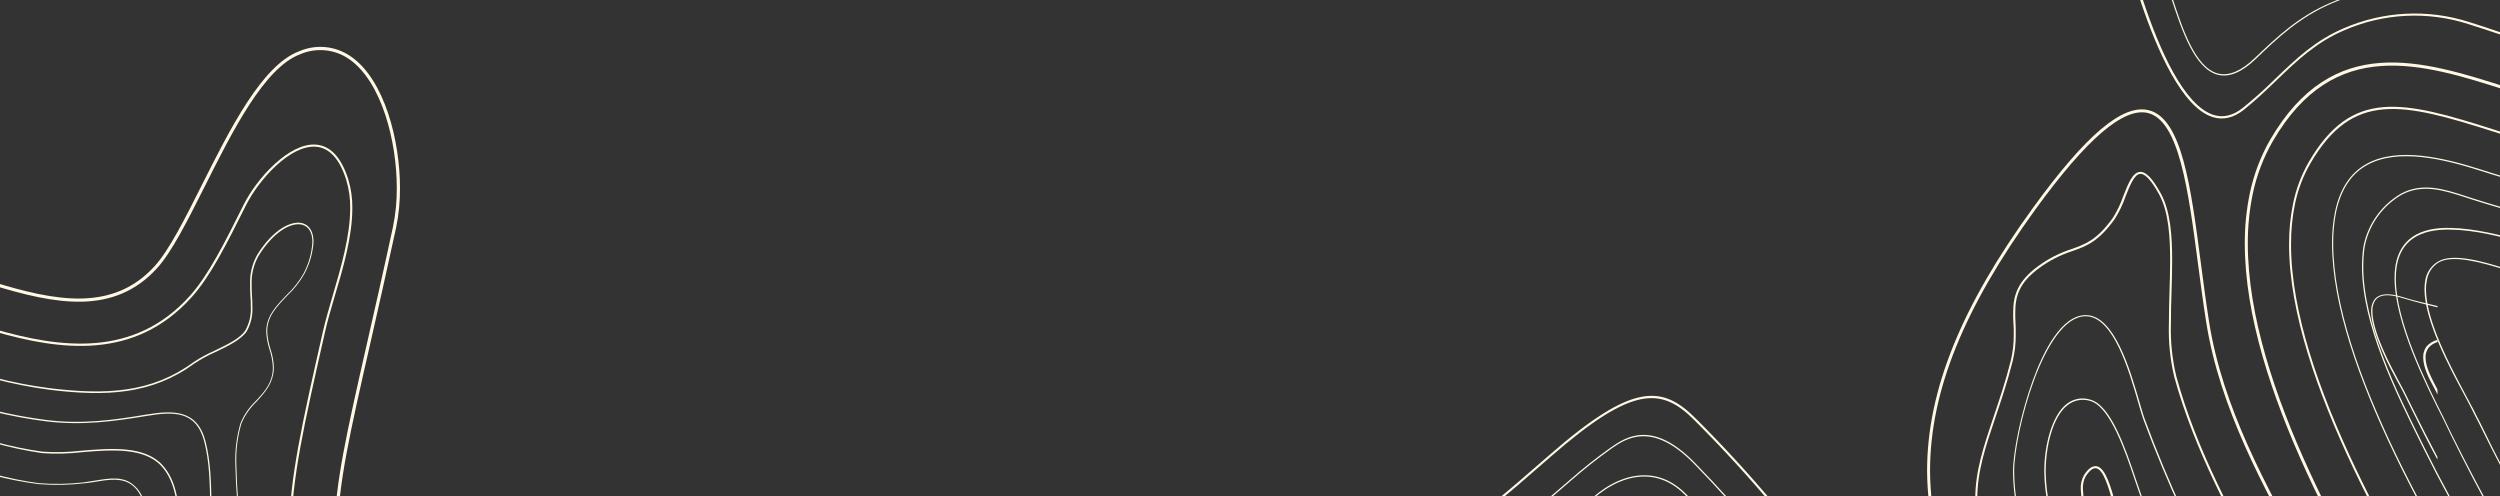 <svg width="1920" height="381" viewBox="0 0 1920 381" fill="none" xmlns="http://www.w3.org/2000/svg">
<rect x="0" y="0" width="1920" height="381" fill="#333333" stroke="none"/>
<g clip-path="url(#clip0_38_1887)">
<path d="M269.489 43.384C295.415 61.228 307.196 108.215 307.196 144.29C307.272 154.585 306.267 164.859 304.198 174.946C296.861 208.874 290.265 237.841 284.48 263.359C268.889 331.779 259.506 373.064 259.506 407.38C259.506 435.959 265.891 460.455 282.329 494.736C296.197 523.34 311.733 551.111 328.854 577.904C349.419 611.023 363 632.88 363 662.831C362.848 673.708 361.294 684.519 358.379 695H355.839C358.787 684.524 360.364 673.711 360.53 662.831C360.53 633.584 347.091 611.973 326.773 579.206C309.589 552.334 293.994 524.482 280.071 495.791C263.492 461.159 257.037 436.381 257.037 407.38C257.037 372.783 266.456 331.391 282.046 262.831C287.866 237.278 294.463 208.346 301.764 174.418C303.821 164.509 304.815 154.41 304.728 144.29C304.728 108.848 293.263 62.777 268.113 45.39C262.676 41.622 256.364 39.304 249.776 38.657C243.188 38.01 236.544 39.056 230.476 41.694C202.962 52.042 178.694 100.436 157.247 143.164C144.302 168.963 132.062 193.353 120.704 205.883C87.476 242.522 42.502 233.723 -6 218.87V216.337C42.008 231.118 86.488 240.023 118.87 204.3C129.98 192.015 142.15 167.766 155.025 142.108C176.683 99.029 201.199 50.141 229.593 39.442C236.024 36.625 243.072 35.508 250.059 36.199C257.047 36.889 263.738 39.364 269.489 43.384Z" fill="#FFF8E3"/>
<path d="M981.905 509.497C1083.43 504.807 1157.47 439.872 1216.96 387.685L1221.18 383.986C1227.53 377.941 1244.52 363.97 1265.03 365.06C1277.54 365.72 1288.83 371.931 1298.64 383.491C1304.5 390.459 1310 396.703 1315.1 402.977C1338.03 428.863 1359.47 456.047 1379.3 484.395C1387.66 496.483 1395.76 508.374 1403 520H1401.85C1394.51 508.573 1386.74 496.88 1378.51 484.956C1358.68 456.633 1337.26 429.472 1314.34 403.606C1309.11 397.495 1303.61 391.088 1297.88 384.151C1288.27 372.789 1277.18 366.711 1264.96 366.051C1244.95 364.961 1228.12 378.734 1221.9 384.58L1217.65 388.313C1158 440.73 1083.83 505.798 981.938 510.488C971.107 511.016 964.457 515.244 962.186 520H961C963.14 514.848 969.856 510.092 981.905 509.497Z" fill="#FFF8E3"/>
<path d="M980.348 486.835C1073.92 482.563 1144.63 421.351 1201.47 372.173L1205.72 368.489C1215.75 359.665 1226.24 351.371 1237.15 343.638C1248.22 335.975 1268.82 321.723 1301.6 355.379C1336.93 391.559 1369.24 430.504 1398.24 471.833C1409.92 488.552 1420.51 504.607 1430 520H1428.85C1419.42 504.782 1408.95 488.911 1397.41 472.388C1368.45 431.11 1336.18 392.209 1300.91 356.063C1268.68 323.028 1248.55 336.954 1237.71 344.421C1226.83 352.151 1216.36 360.435 1206.34 369.239L1202.09 372.923C1145.16 422.166 1074.29 483.541 980.382 487.813C936.824 489.803 911.486 497.597 900.613 511.913C898.699 514.238 897.458 517.033 897.022 520H896C896.446 516.817 897.768 513.816 899.823 511.326C910.86 496.618 936.461 488.857 980.348 486.835Z" fill="#FFF8E3"/>
<path d="M1650.29 84.652C1675.71 91.072 1682.51 142.695 1690.31 202.452C1692.24 217.235 1694.26 232.511 1696.6 247.327C1707 312.878 1740.11 372.864 1772.09 430.876C1788.17 459.947 1804.52 489.612 1818 520H1815.45C1802.21 490.04 1785.96 460.738 1770.13 431.996C1738.02 373.819 1704.85 313.47 1694.39 247.624C1692.03 232.775 1690.01 217.465 1688.07 202.683C1680.64 146.218 1673.63 92.85 1649.73 86.824C1631.13 82.15 1602.88 106.249 1563.43 160.507C1508.07 236.857 1482.28 300.631 1482.28 361.67C1482.49 397.347 1491.32 432.451 1508.01 464.031C1518.6 483.689 1530.86 502.414 1544.66 520H1541.74C1528.27 502.678 1516.32 484.252 1505.98 464.919C1489.14 433.066 1480.23 397.658 1480 361.67C1480 300.137 1505.92 235.804 1561.6 159.257C1602.19 103.352 1630.4 79.647 1650.29 84.652Z" fill="#FFF8E3"/>
<path d="M188.519 253.521C191.559 248.034 192.975 241.792 192.6 235.528C192.6 232.852 192.6 230.175 192.318 227.324C192.037 224.471 192.072 221.549 192.072 218.627C191.701 210.652 193.579 202.732 197.49 195.774C209.876 175.739 224.266 169.119 232.359 171.444C237.742 172.957 240.804 178.168 240.804 185.704C240.255 194.331 237.855 202.738 233.766 210.352C230.245 216.547 225.808 222.173 220.608 227.042C214.521 233.415 208.222 239.964 206.182 247.465C205.547 249.759 205.228 252.127 205.232 254.507C205.426 259.109 206.266 263.66 207.729 268.028C209.269 272.573 210.147 277.317 210.333 282.112C210.346 283.874 210.181 285.631 209.84 287.359C208.187 296.302 202.522 302.395 197.033 308.486C192.056 313.204 188.103 318.897 185.422 325.211C182.433 335.389 181.113 345.984 181.517 356.585C181.876 374.25 183.204 391.881 185.493 409.402L186.865 421.831C190.101 454.437 200.305 488.31 218.039 525.423C232.984 556.375 249.726 586.427 268.178 615.423C275.535 626.51 279.631 639.443 280 652.747C279.781 668.163 274.363 683.053 264.624 695H263.322C273.202 683.116 278.715 668.204 278.944 652.747C278.708 639.599 274.768 626.783 267.58 615.775C249.091 586.788 232.325 556.736 217.371 525.775C199.601 488.556 189.223 454.542 186.09 421.831L184.718 409.437C182.452 391.914 181.124 374.284 180.742 356.62C180.348 345.911 181.691 335.209 184.718 324.929C187.422 318.472 191.45 312.654 196.541 307.852C202.17 301.795 207.483 296.056 209.102 287.43C209.412 285.757 209.566 284.06 209.559 282.359C209.364 277.651 208.512 272.992 207.026 268.521C205.518 264.054 204.653 259.394 204.457 254.683C204.454 252.22 204.785 249.767 205.443 247.395C207.589 239.612 213.957 232.958 220.115 226.549C225.242 221.751 229.619 216.207 233.098 210.106C237.081 202.613 239.408 194.351 239.924 185.88C239.924 178.838 237.215 174.049 232.254 172.64C224.514 170.422 210.65 176.936 198.582 196.514C194.758 203.297 192.928 211.024 193.303 218.803C193.303 221.69 193.303 224.613 193.55 227.464C193.796 230.317 193.832 233.028 193.832 235.704C194.2 242.164 192.737 248.597 189.609 254.261C185.493 260.775 175.183 265.739 165.155 270.529C159.693 272.92 154.444 275.77 149.463 279.049C116.671 303.133 81.344 304.613 38.454 299.402C23.802 297.477 9.288 294.619 -5 290.845V289.718C9.32 293.484 23.871 296.307 38.559 298.169C81.239 303.345 116.318 301.902 148.83 277.993C153.869 274.678 159.177 271.792 164.698 269.366C174.444 264.648 184.789 259.788 188.519 253.521Z" fill="#FFF8E3"/>
<path d="M1535.87 449.879C1522.98 424.893 1517 403.656 1517 383.076C1517 361.51 1523.61 342.344 1531.04 320.153C1535.31 307.562 1540.17 293.295 1544.26 277.087C1545.85 270.533 1546.63 263.809 1546.57 257.066C1546.57 253.778 1546.57 250.919 1546.31 248.026C1546.05 245.132 1546.11 242.666 1546.11 240.069C1546.11 226.92 1549.42 216.169 1565.05 204.565C1572.92 198.745 1581.71 194.247 1591.06 191.25C1601.89 187.371 1610.45 184.314 1622.71 167.284C1626.01 162.018 1628.7 156.392 1630.71 150.518C1634.57 140.655 1637.91 132.372 1643.54 132.009C1648.09 131.746 1653.22 137.039 1659.56 148.677C1667.2 162.617 1668.22 182.538 1668.22 200.192C1668.22 208.049 1667.99 216.301 1667.72 224.29C1667.45 232.279 1667.26 240.727 1667.26 248.585C1666.84 262.119 1668.22 275.648 1671.36 288.823C1686.89 346.026 1716.63 399.678 1742.64 446.985C1756.29 471.839 1769.51 495.936 1781 520H1779.15C1767.85 496.199 1754.73 472.365 1741.18 447.676C1715.04 400.269 1685.43 346.552 1669.74 289.152C1666.62 275.829 1665.27 262.157 1665.71 248.485C1665.71 240.497 1665.93 232.048 1666.17 224.159C1666.4 216.269 1666.66 207.918 1666.66 200.094C1666.66 182.637 1665.68 163.011 1658.24 149.368C1652.36 138.65 1647.49 133.324 1643.73 133.554C1639.14 133.85 1635.87 142.2 1632.36 151.044C1630.28 157.073 1627.51 162.842 1624.1 168.238C1611.58 185.694 1602.36 188.982 1591.68 192.795C1582.45 195.764 1573.77 200.205 1565.98 205.945C1550.77 217.156 1547.73 227.347 1547.73 240.136C1547.73 242.7 1547.73 245.264 1547.93 248.026C1548.12 250.787 1548.09 253.91 1548.09 257C1548.15 263.889 1547.36 270.758 1545.72 277.448C1541.62 293.689 1536.75 307.989 1532.5 320.613C1525.03 342.673 1518.55 361.707 1518.55 383.076C1518.55 403.393 1524.5 424.367 1537.22 449.122C1548.99 471.74 1564.62 492.09 1579.49 511.782L1585.73 520H1583.66L1578.17 512.768C1563.13 493.043 1547.57 472.628 1535.87 449.879Z" fill="#FFF8E3"/>
<path d="M1564.61 434.7C1552.56 412.283 1546.16 387.284 1546 361.861C1546 348.018 1551.69 318.16 1561.18 292.082C1569.51 269.261 1583.33 242.033 1601.91 242C1623.79 242 1635.95 283.96 1643.23 309.083C1644.81 314.542 1646.17 319.277 1647.32 322.237C1665.28 370.767 1687.04 417.815 1712.42 462.947C1723.17 482.348 1733.61 501.322 1743 520H1741.88C1732.55 501.487 1722.03 482.678 1711.6 463.407C1686.16 418.279 1664.32 371.23 1646.3 322.697C1645.11 319.409 1643.75 314.772 1642.17 309.281C1634.99 284.42 1622.96 242.822 1601.8 242.888C1569.67 242.888 1546.89 333.121 1546.89 361.829C1547.08 387.075 1553.42 411.9 1565.37 434.174C1575.72 454.266 1590.37 473.437 1604.52 492.016C1611.35 500.994 1618.4 510.234 1625.25 519.902H1624.02C1617.41 510.464 1610.43 501.421 1603.73 492.608C1589.64 473.963 1575 454.89 1564.61 434.7Z" fill="#FFF8E3"/>
<path d="M1585.97 424.054C1575.64 404.805 1570.16 383.324 1570 361.473C1570 343.225 1575.39 319.347 1587.24 310.19C1589.76 308.222 1592.71 306.895 1595.85 306.321C1598.99 305.747 1602.22 305.945 1605.26 306.896C1621.2 311.046 1632.43 344.51 1640.68 368.917C1643.35 376.822 1645.65 383.64 1647.58 387.822C1660.73 416.05 1675.92 443.816 1690.71 470.99L1692.34 473.987C1700.89 489.665 1709.14 504.948 1717 520H1715.92C1708.22 505.113 1699.94 489.995 1691.5 474.547L1689.85 471.517C1675.06 444.508 1659.85 416.544 1646.7 388.251C1644.76 384.002 1642.46 377.152 1639.76 369.246C1632.08 346.388 1620.44 311.869 1605.03 307.851C1602.12 306.976 1599.05 306.819 1596.07 307.392C1593.08 307.966 1590.28 309.253 1587.91 311.145C1576.28 320.07 1571.11 343.588 1571.11 361.671C1571.32 383.302 1576.76 404.561 1586.96 423.626C1596.19 441.939 1610.12 460.351 1623.7 478.137C1633.32 491.016 1643.77 504.849 1653.63 520H1652.45C1642.6 505.08 1632.4 491.443 1622.88 478.73C1609.3 460.91 1595.37 442.466 1585.97 424.054Z" fill="#FFF8E3"/>
<path d="M1924.24 -64.478C1930.83 -66.121 1937.41 -67.765 1944 -69.245V-67.535C1937.61 -66.056 1931.19 -64.478 1924.67 -62.867C1912.45 -59.842 1899.83 -56.719 1886.93 -54.187C1843.95 -45.77 1787.63 -38.505 1732.94 -57.475C1710.71 -65.102 1692.56 -84.106 1676.56 -100.873C1662.3 -115.832 1649.98 -128.72 1639.65 -127.537C1634.86 -127.011 1630.65 -123.559 1626.7 -116.95C1624.53 -112.092 1623.59 -106.773 1623.97 -101.465C1623.97 -76.215 1635.13 -31.699 1646.19 1.245C1658.22 37.245 1677.25 81.367 1700.31 88.337C1707.62 90.54 1714.99 88.732 1722.27 83.011C1731.13 75.847 1739.61 68.243 1747.69 60.227C1763.27 45.268 1777.99 31.13 1799.82 21.793C1830.35 8.468 1864.7 6.749 1896.41 16.96C1904.38 19.425 1911.73 21.892 1918.21 24.095C1927.8 27.383 1936.16 30.111 1943.93 32.051V33.761C1936 31.821 1927.47 28.928 1917.58 25.64C1911 23.47 1903.79 21.004 1895.82 18.538C1864.48 8.419 1830.5 10.115 1800.32 23.306C1778.74 32.511 1764.1 46.55 1748.65 61.41C1740.71 69.038 1732.48 76.928 1723.13 84.425C1715.42 90.475 1707.52 92.381 1699.65 90.014C1676 82.978 1656.54 38.364 1644.39 2.165C1633.29 -30.91 1622.09 -75.623 1622.09 -101.07C1621.67 -106.712 1622.7 -112.368 1625.05 -117.509C1629.27 -124.611 1633.91 -128.326 1639.22 -128.918C1650.38 -130.167 1662.96 -117.016 1677.52 -101.761C1693.39 -85.125 1711.4 -66.253 1733.24 -58.757C1787.57 -40.116 1843.62 -47.315 1886.41 -55.699C1899.47 -58.33 1912.08 -61.453 1924.24 -64.478Z" fill="#FFF8E3"/>
<path d="M1607.34 414.132C1601.89 402.079 1598.73 389.103 1598.04 375.879C1597.8 372.131 1598.61 368.389 1600.39 365.086C1603.66 359.869 1606.91 357.573 1610.18 358.065C1617.03 359.115 1621.18 374.174 1624.55 386.246C1625.45 390.223 1626.62 394.136 1628.04 397.958C1641.32 426.73 1656.68 454.912 1671.54 482.108L1673.17 485.127C1679.67 497.036 1686 508.55 1692 520H1690.04C1684.13 508.813 1677.93 497.461 1671.64 485.914L1670 482.896C1655.28 455.666 1639.88 427.485 1626.57 398.615C1625.04 394.714 1623.79 390.712 1622.81 386.64C1619.75 375.649 1615.6 360.394 1609.76 359.64C1607.37 359.279 1604.67 361.411 1601.76 365.939C1600.16 368.959 1599.44 372.368 1599.68 375.781C1600.39 388.769 1603.47 401.514 1608.78 413.378C1617.17 429.781 1630.35 447.3 1643.11 464.229C1657.04 482.075 1669.95 500.694 1681.79 520H1679.86C1668.19 501.038 1655.49 482.737 1641.8 465.18C1629.01 448.218 1615.77 430.667 1607.34 414.132Z" fill="#FFF8E3"/>
<path d="M978.742 463.182C1064.19 459.232 1131.54 400.438 1185.63 353.199L1189.92 349.479C1254.3 293.286 1276.81 295.558 1302.86 321.925C1344.85 363.891 1383.09 409.438 1417.14 458.046C1431.75 479.115 1445.13 499.919 1457 520H1455.09C1443.35 500.249 1430.2 479.707 1415.79 459.001C1381.78 410.464 1343.6 364.984 1301.67 323.078C1276.38 297.466 1254.4 295.393 1190.97 350.697L1186.72 354.417C1132.43 401.853 1064.75 460.877 978.807 464.828C898.142 468.547 874.373 498.899 867.714 520H866C872.56 498.406 896.394 466.968 978.742 463.182Z" fill="#FFF8E3"/>
<path d="M157.908 339.158C161.914 354.827 162.196 371.695 162.442 387.965C162.442 397.366 162.723 407.086 163.602 416.347C167.029 457.878 177.935 498.442 195.789 536.077C211.097 567.847 228.251 598.689 247.164 628.445C251.969 635.661 254.683 644.073 255 652.743C255 667.497 245.372 682.71 229.313 695H227.556C244.037 682.852 253.946 667.569 253.946 652.743C253.684 644.199 251.029 635.901 246.286 628.797C227.369 598.988 210.204 568.1 194.875 536.289C176.994 498.594 166.054 457.974 162.582 416.382C161.704 407.051 161.563 397.331 161.422 387.895C161.176 371.695 160.895 354.899 156.925 339.368C150.705 315.141 133.064 316.021 112.367 319.472C87.769 323.557 63.172 326.973 35.411 323.593C21.809 321.866 8.317 319.361 -5 316.092V315C8.363 318.285 21.902 320.801 35.551 322.536C63.206 326.058 87.594 322.536 112.191 318.416C132.608 315.105 151.479 314.12 157.908 339.158Z" fill="#FFF8E3"/>
<path d="M1915.48 101.258C1845.1 78.785 1806.85 69.632 1774.43 125.436C1768.87 135.053 1764.9 145.483 1762.63 156.34C1760.48 166.69 1759.45 177.236 1759.52 187.802C1759.52 291.503 1846.65 433.851 1893.44 510.519L1895.02 513.143L1899.38 520H1897.43L1893.77 513.997L1892.16 511.372C1845.27 434.703 1758 291.963 1758 187.802C1757.94 177.125 1758.99 166.471 1761.14 156.012C1763.42 144.994 1767.43 134.399 1773.01 124.616C1805.98 67.73 1844.77 76.948 1915.97 99.716C1925 102.603 1934.4 105.589 1944 108.312V109.919C1934.1 107.261 1924.65 104.21 1915.48 101.258Z" fill="#FFF8E3"/>
<path d="M1853.33 231.299C1850.8 230.637 1847.73 229.712 1844.26 228.654C1834.26 225.678 1827.76 226.207 1824.49 230.241C1822.7 232.799 1821.83 235.889 1822.02 239.002C1822.02 255.136 1836.56 281.983 1841.33 290.844C1843.66 295.142 1845.39 298.415 1846.7 300.96L1853.37 314.516C1859.5 326.947 1865.7 339.081 1871.93 350.884V353C1865.26 340.734 1858.89 328.038 1852.47 315.011L1845.8 301.456C1844.49 298.91 1842.76 295.671 1840.43 291.538C1835.63 282.644 1821.03 255.632 1821.03 239.234C1820.82 235.889 1821.77 232.576 1823.72 229.844C1827.26 225.48 1834.26 224.819 1844.56 227.927C1847.89 228.985 1851.23 229.911 1853.6 230.571C1859.63 231.927 1865.73 233.679 1872 235.035V236.06C1865.63 234.539 1859.43 232.919 1853.33 231.299Z" fill="#FFF8E3"/>
<path d="M1905.41 131.267C1876.86 122.125 1841.03 113.411 1817.41 127.058C1805.67 133.635 1797.94 145.637 1794.27 162.245C1792.62 170.383 1791.83 178.672 1791.9 186.974C1791.99 281.847 1876.19 419.569 1921.43 493.693L1929.76 507.241C1932.3 511.418 1934.68 515.692 1936.93 520H1935.8C1933.62 515.857 1931.34 511.779 1928.89 507.734L1920.57 494.087C1875.3 420.03 1791.01 282.11 1791.01 186.974C1790.92 178.604 1791.74 170.249 1793.41 162.048C1797.02 145.177 1804.91 133.109 1816.91 126.203C1840.9 112.358 1876.95 121.139 1905.74 130.313C1918.06 134.26 1930.78 138.173 1944 141.494V142.546C1930.78 139.16 1917.82 135.246 1905.41 131.267Z" fill="#FFF8E3"/>
<path d="M1931.41 209.332C1929.16 208.739 1926.38 207.914 1923.2 206.925C1907.43 202.141 1883.47 194.917 1872.63 201.746C1870.38 203.182 1868.44 205.066 1866.96 207.279C1865.46 209.493 1864.44 211.989 1863.96 214.611C1863.4 217.136 1863.13 219.714 1863.17 222.297C1863.17 246.38 1882.63 282.569 1892.96 302C1894.98 305.76 1896.74 309.026 1897.97 311.467L1898.96 313.216L1901.6 318.56L1904.92 324.927C1917.51 351.12 1930.75 376.093 1944 398.988V401C1930.59 377.578 1917.04 352.11 1903.86 325.124L1900.55 318.757L1897.9 313.447L1897.04 311.731C1895.82 309.323 1894.1 306.057 1892.04 302.296C1881.54 282.799 1862 246.479 1862 222.133C1861.98 219.473 1862.25 216.819 1862.79 214.216C1863.37 211.509 1864.49 208.947 1866.1 206.685C1867.7 204.422 1869.74 202.507 1872.11 201.053C1883.47 193.828 1907.57 201.053 1923.5 206.001C1926.81 206.958 1929.43 207.782 1931.65 208.376C1935.72 209.465 1939.83 210.553 1944 211.675V212.698C1939.76 211.543 1935.55 210.455 1931.41 209.332Z" fill="#FFF8E3"/>
<path d="M1937.35 186.278C1919.6 181.584 1901.27 176.724 1882.33 176.36C1857.85 175.699 1843.86 185.187 1840.7 204.527C1840.22 207.623 1839.99 210.751 1840 213.883C1840 247.506 1864.14 295.609 1877.11 321.462L1880.43 328.404L1883.56 334.785C1903.51 374.822 1924.05 412.113 1944 444.116V446C1923.78 413.634 1902.91 375.846 1882.79 335.05L1879.67 328.669L1876.34 321.759C1863.21 295.84 1839 247.572 1839 213.553C1838.99 210.377 1839.22 207.204 1839.7 204.065C1843.02 184.228 1857.32 174.31 1882.36 175.037C1901.41 175.566 1919.79 180.426 1937.61 185.154C1939.71 185.882 1941.87 186.444 1944 187.104V188.129C1941.77 187.435 1939.54 186.873 1937.35 186.278Z" fill="#FFF8E3"/>
<path d="M1897.98 153.039C1896.49 152.577 1894.96 152.082 1893.43 151.555C1877.22 146.311 1860.49 140.835 1844.35 149.642C1837.34 153.74 1831.25 159.221 1826.46 165.746C1821.67 172.27 1818.28 179.698 1816.5 187.571C1816.16 189.188 1815.87 190.87 1815.7 192.387C1815.23 196.449 1814.99 200.535 1815 204.624C1815 248.92 1840.75 300.867 1859.55 338.797L1862.71 345.163C1886.77 393.878 1915.65 440.945 1941.13 482.469L1943.97 487.088V489L1940.27 482.997C1914.79 441.44 1885.9 394.373 1861.82 345.592L1858.65 339.226C1839.82 301.23 1814 249.151 1814 204.624C1814 200.491 1814.23 196.361 1814.7 192.256C1814.9 190.639 1815.17 188.957 1815.53 187.34C1817.35 179.338 1820.8 171.79 1825.67 165.159C1830.54 158.528 1836.73 152.956 1843.85 148.784C1860.49 139.78 1877.35 145.288 1893.76 150.631L1898.35 152.115C1912.92 156.766 1928.29 161.317 1944 165.11V166.133C1928.06 162.307 1912.65 157.722 1897.98 153.039Z" fill="#FFF8E3"/>
<path d="M1943.79 -38.742H1944V-37.393C1941.73 -35.063 1939.07 -33.166 1936.11 -31.797C1926.49 -27.715 1916.32 -28.866 1906.73 -29.986C1901.26 -30.772 1895.75 -31.113 1890.23 -31.007C1881.43 -30.366 1872.69 -29.08 1864.08 -27.155C1856.95 -25.772 1849.59 -24.325 1842.4 -23.633C1798.86 -19.584 1759.28 -23.402 1725.18 -35.122C1718.12 -37.558 1707.19 -47.104 1695.49 -57.211C1680.74 -70.115 1665.44 -83.546 1656.17 -84.007C1655.27 -84.11 1654.36 -84.02 1653.5 -83.741C1652.64 -83.463 1651.85 -83.003 1651.19 -82.394C1647.49 -78.904 1646.79 -69.555 1649.17 -54.577C1651.42 -43.699 1655.01 -33.139 1659.87 -23.139C1662.43 -17.247 1665.11 -11.124 1667.15 -5.034L1669.07 0.332C1676.29 22.224 1686.22 52.213 1703.57 56.493C1711.85 58.534 1721.31 54.518 1731.7 44.543C1748.2 28.84 1764.98 12.611 1790.68 1.748C1815.33 -8.787 1863.25 -20.9 1889.17 -16.259C1893.62 -15.349 1897.82 -13.546 1901.55 -10.959C1903.94 -9.12 1906.67 -7.786 1909.59 -7.039C1912.51 -6.291 1915.55 -6.146 1918.54 -6.613C1923 -7.409 1927.21 -9.26 1930.81 -12.012C1932.63 -13.503 1934.75 -14.617 1937 -15.289C1939.27 -15.962 1941.65 -16.179 1944 -15.93V-14.942C1941.75 -15.187 1939.49 -14.981 1937.32 -14.337C1935.16 -13.692 1933.15 -12.623 1931.4 -11.189C1927.67 -8.403 1923.31 -6.572 1918.7 -5.856C1915.62 -5.353 1912.47 -5.487 1909.45 -6.253C1906.42 -7.017 1903.59 -8.395 1901.12 -10.301C1897.5 -12.837 1893.4 -14.606 1889.08 -15.502C1863.32 -20.11 1815.65 -8.029 1791.14 2.473C1765.61 13.402 1748.75 29.598 1732.46 45.268C1721.81 55.505 1712.04 59.587 1703.41 57.448C1685.49 53.036 1675.5 22.75 1668.18 0.662L1666.39 -4.705C1664.38 -10.728 1661.71 -16.818 1659.17 -22.711C1654.26 -32.772 1650.65 -43.413 1648.42 -54.379C1647.54 -59.371 1647.07 -64.424 1647 -69.489C1647 -76.271 1648.22 -80.715 1650.72 -83.085C1651.49 -83.781 1652.4 -84.308 1653.38 -84.631C1654.36 -84.955 1655.4 -85.067 1656.43 -84.962C1666.03 -84.402 1681.47 -70.938 1696.35 -57.902C1707.82 -48.026 1718.67 -38.414 1725.57 -36.044C1759.64 -24.325 1798.93 -20.539 1842.43 -24.752C1849.56 -25.443 1856.89 -26.859 1864.01 -28.274C1872.7 -30.192 1881.52 -31.479 1890.39 -32.126C1895.91 -32.225 1901.42 -31.884 1906.89 -31.105C1916.78 -29.954 1926.35 -28.867 1935.75 -32.85C1938.78 -34.299 1941.51 -36.297 1943.79 -38.742Z" fill="#FFF8E3"/>
<path d="M1925.41 69.488C1860.2 48.681 1792.78 27.185 1745.54 108.405C1738.29 121.006 1733.1 134.661 1730.12 148.868C1727.53 161.468 1726.26 174.301 1726.32 187.161C1726.32 296.979 1808.37 434.341 1860.89 520H1858.19C1805.65 434.046 1724 297.077 1724 187.161C1723.93 174.144 1725.23 161.156 1727.87 148.407C1730.89 133.96 1736.16 120.073 1743.52 107.255C1791.82 24.424 1860.04 46.217 1926.1 67.285C1932.13 69.192 1938.07 71.098 1944 72.972V75.404C1937.85 73.465 1931.66 71.46 1925.41 69.488Z" fill="#FFF8E3"/>
<path d="M124.674 357.083C136.52 369.913 137.504 389.087 138.383 406.006C138.629 410.376 138.84 414.465 139.191 418.449C142.89 462.84 154.585 506.191 173.711 546.397C187.114 575.553 202.83 603.583 220.708 630.216C224.69 635.743 226.885 642.361 227 649.178C227 663.63 215.681 677.377 196.77 685.554C189.74 688.726 182.71 691.828 175.679 695H173.148C180.776 691.475 188.509 687.951 196.383 684.427C215.049 676.46 226.121 663.278 226.121 649.178C226.001 642.569 223.852 636.157 219.97 630.815C202.032 604.163 186.233 576.123 172.727 546.96C153.577 506.636 141.87 463.168 138.172 418.66C137.785 414.642 137.574 410.553 137.328 406.182C136.449 389.439 135.465 370.442 123.9 357.893C110.473 343.371 84.988 345.416 62.526 347.319C52.551 348.479 42.49 348.714 32.471 348.023C19.816 346.185 7.298 343.5 -5 339.987V339C7.346 342.47 19.912 345.096 32.612 346.86C42.549 347.55 52.528 347.315 62.421 346.156C85.164 344.216 111 342.173 124.674 357.083Z" fill="#FFF8E3"/>
<path d="M1868.61 296.415C1865.24 290.288 1861.01 281.868 1861.01 274.432C1860.92 271.588 1861.73 268.787 1863.34 266.405L1863.78 265.849C1865.95 263.461 1868.81 261.771 1872 261V262.704C1869.37 263.461 1867.01 264.941 1865.24 266.962L1864.9 267.421C1863.47 269.527 1862.74 272.01 1862.83 274.53C1862.83 281.574 1867.13 289.764 1870.24 295.792C1870.72 296.677 1871.19 297.528 1871.56 298.315L1872 299.265V303L1869.94 298.938L1868.61 296.415Z" fill="#FFF8E3"/>
<path d="M73.546 369.012C83.87 367.353 94.614 365.483 102.655 372.54C112.345 380.727 113.013 394.066 113.61 405.852V407.087C113.821 411.251 114.067 416.015 114.523 420.567C118.455 467.899 130.899 514.122 151.25 556.99C157.64 570.434 164.909 583.632 171.967 596.406C175.829 603.464 179.832 610.522 183.66 617.897L183.905 618.391C188.364 626.86 192.999 635.611 192.999 644.645C193.034 649.307 191.664 653.872 189.067 657.737C179.797 672.098 161.714 678.909 144.263 685.649C136.782 688.33 129.466 691.452 122.352 695H120.176C127.846 690.897 135.802 687.359 143.981 684.415C161.257 677.815 179.095 671.004 188.259 656.925C190.726 653.218 192.034 648.857 192.016 644.398C192.016 635.646 187.451 627.001 183.062 618.638L182.782 618.144C178.99 611.086 174.986 603.711 171.125 596.688C164.101 583.879 156.763 570.682 150.372 557.201C129.97 514.222 117.49 467.88 113.539 420.426C113.084 415.838 112.837 411.075 112.626 406.876V405.675C112.065 394.101 111.363 380.974 102.093 373.105C94.333 366.577 83.905 368.27 73.828 369.929C70.562 370.458 67.507 370.952 64.488 371.199C52.901 372.539 41.211 372.74 29.586 371.799C17.928 370.3 6.376 368.06 -5 365.094V364C6.381 367.081 17.945 369.438 29.621 371.058C41.177 371.98 52.794 371.779 64.312 370.458C67.261 370.035 70.316 369.541 73.546 369.012Z" fill="#FFF8E3"/>
<path d="M145.731 227.327C160.068 211.429 172.614 186.259 187.164 157.142C197.356 136.768 222.307 109.447 242.691 111.069C253.866 111.951 262.195 120.975 267.502 137.825C269.659 145.013 270.703 152.491 270.595 159.998C270.595 181.571 263.566 205.824 257.135 227.327C254.253 237.127 251.547 246.363 249.649 254.823C233.589 325.747 223.889 368.577 223.889 406.931C223.889 440.912 231.479 470.699 250.071 509.757C264.462 539.521 280.574 568.417 298.322 596.298C318.179 628.517 327 643.535 327 662.605C326.635 673.648 324.596 684.572 320.955 695H319.128C322.814 684.638 324.911 673.774 325.348 662.781C325.348 644.204 316.632 629.328 296.917 597.39C279.146 569.402 263.011 540.4 248.594 510.533C229.864 471.228 222.237 441.194 222.237 406.931C222.237 368.365 231.937 325.501 248.033 254.434C249.965 245.939 252.672 236.81 255.553 226.833C261.844 205.507 268.943 181.324 268.943 159.856C269.057 152.528 268.037 145.227 265.921 138.213C260.86 122.103 253.022 113.536 242.656 112.691C223.01 111.14 198.797 137.86 188.851 157.777C174.231 187.035 161.615 212.31 147.136 228.278C103.312 276.995 46.239 269.204 -5 254.364V252.531C45.888 267.302 102.574 275.233 145.731 227.327Z" fill="#FFF8E3"/>
</g>
<defs>
<clipPath id="clip0_38_1887">
<rect width="1920" height="381" fill="white"/>
</clipPath>
</defs>
</svg>
